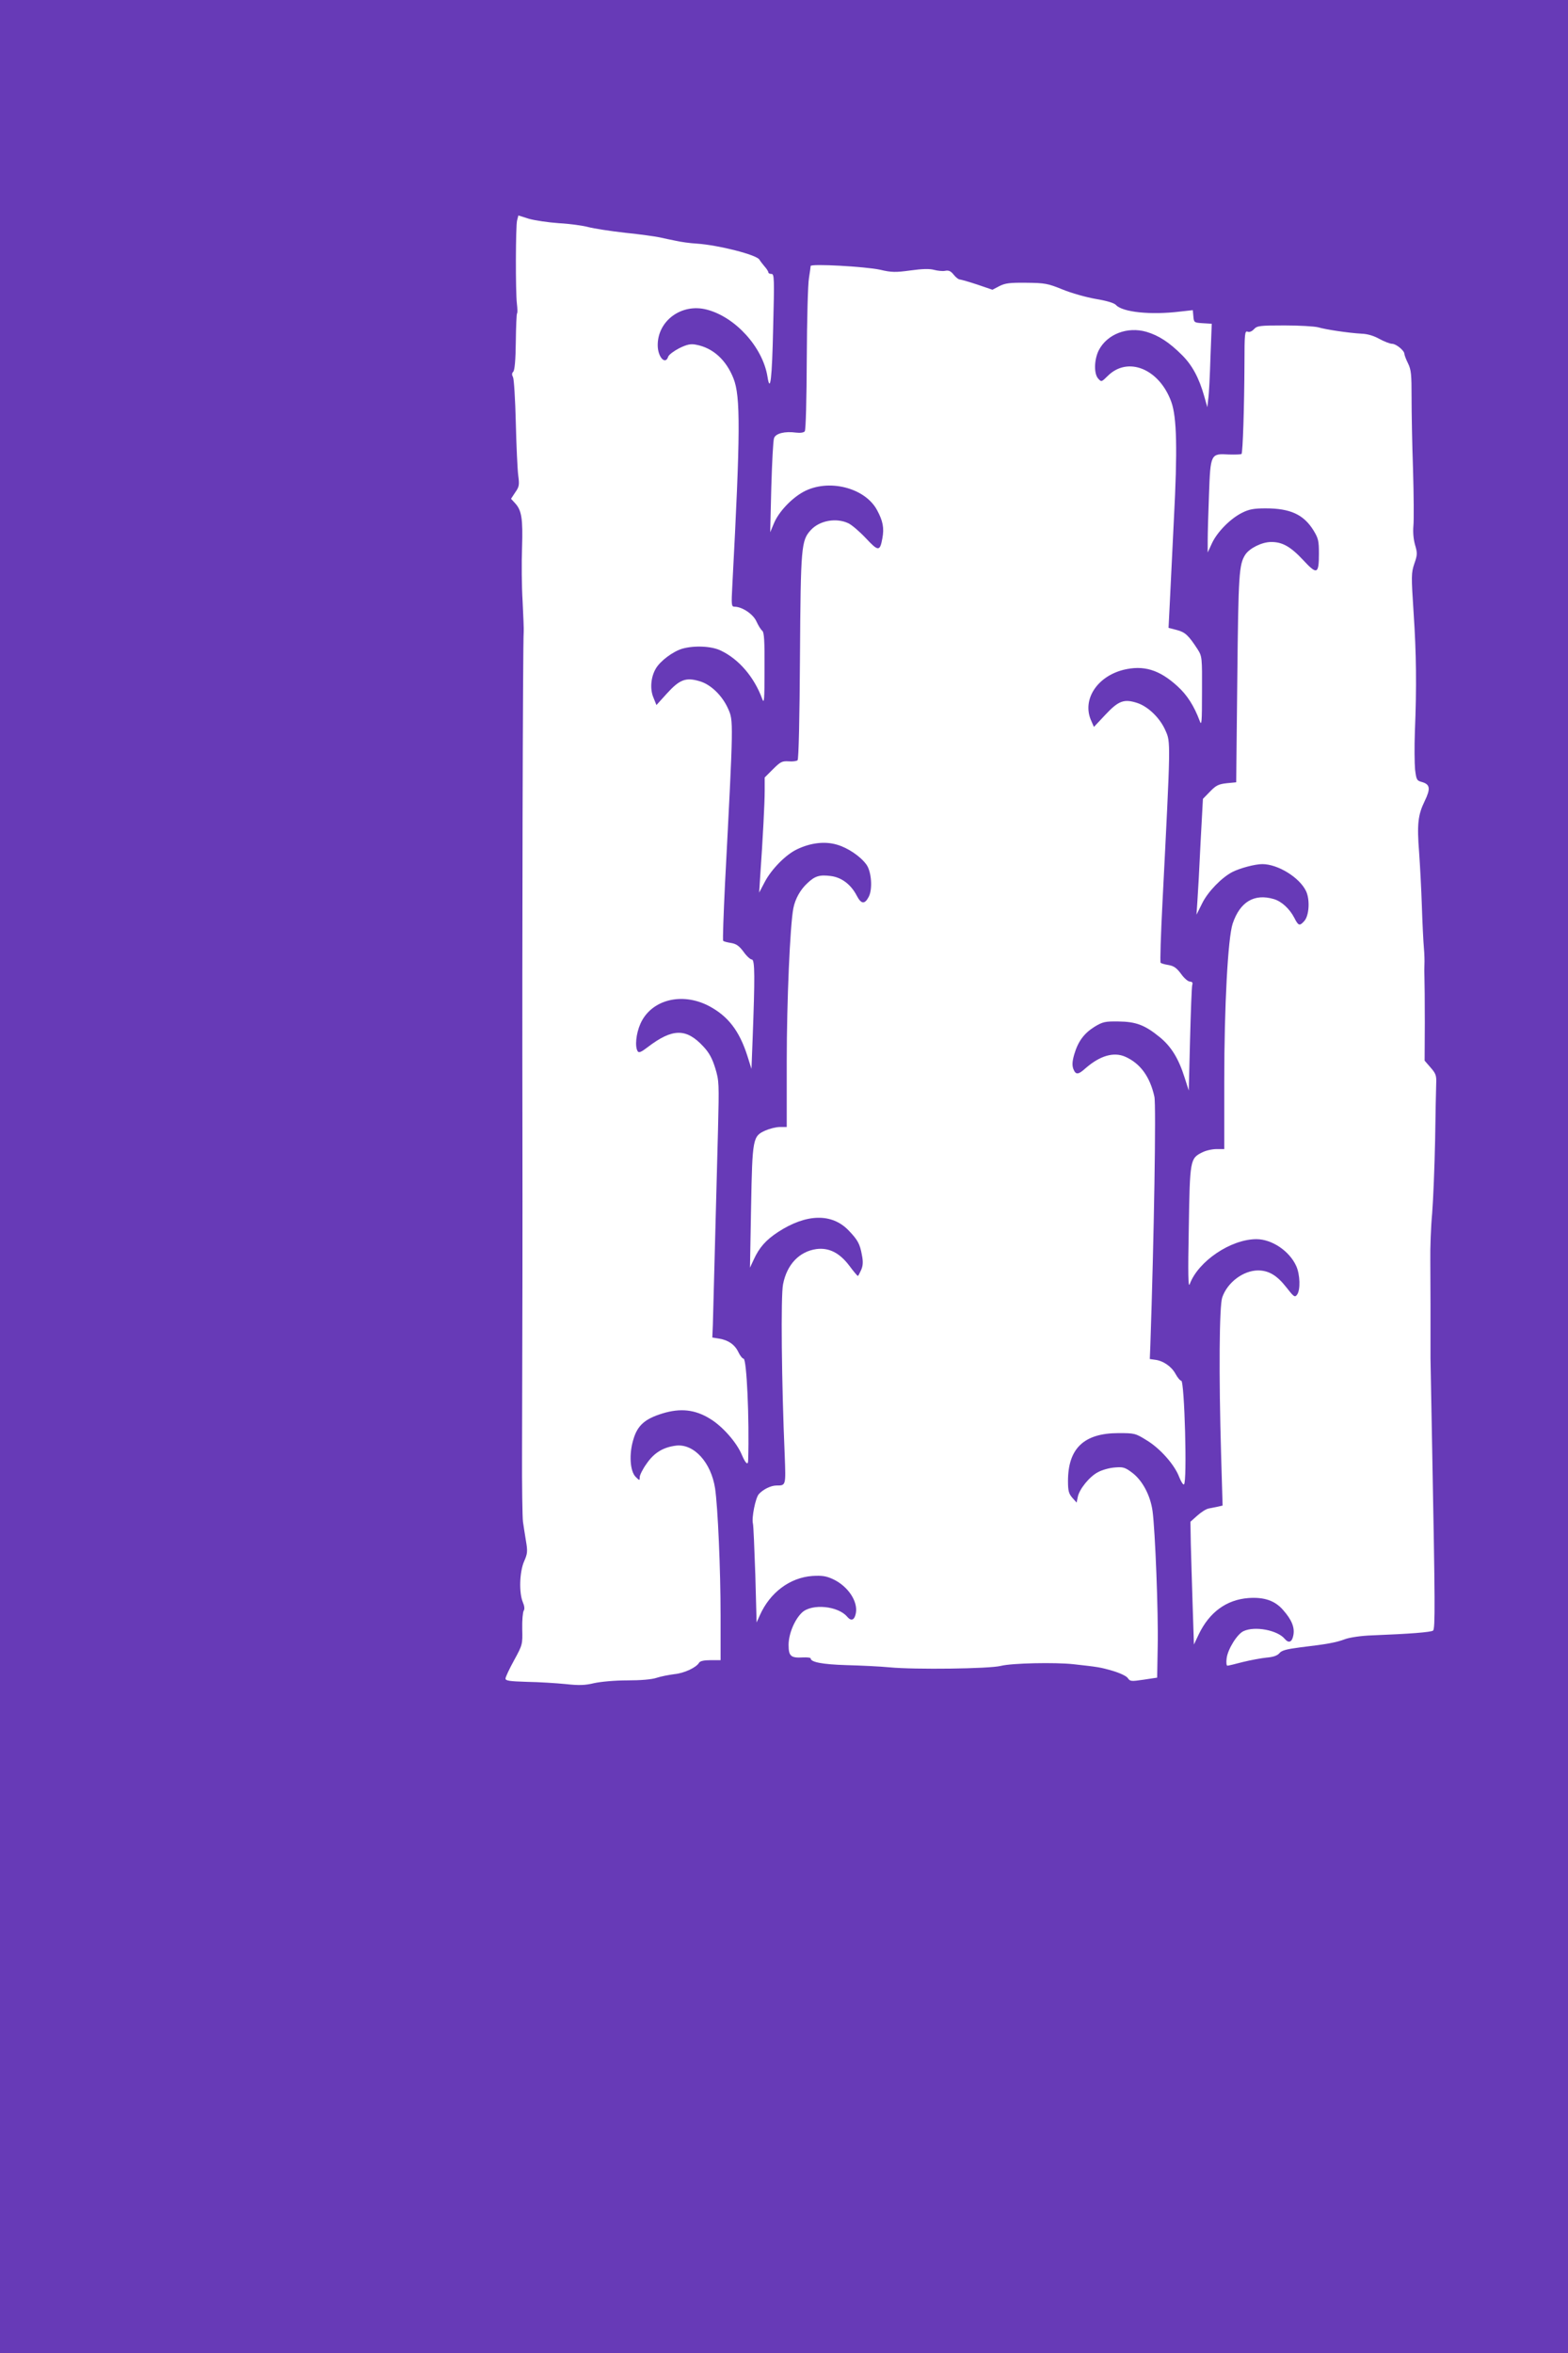 <?xml version="1.0" standalone="no"?>
<!DOCTYPE svg PUBLIC "-//W3C//DTD SVG 20010904//EN"
 "http://www.w3.org/TR/2001/REC-SVG-20010904/DTD/svg10.dtd">
<svg version="1.0" xmlns="http://www.w3.org/2000/svg"
 width="853pt" height="1280pt" viewBox="0 0 853 1280"
 preserveAspectRatio="xMidYMid meet">
<g transform="translate(0,1280) scale(0.1,-0.1)"
fill="#673ab7" stroke="none">
<path d="M0 6400 l0 -6400 4265 0 4265 0 0 6400 0 6400 -4265 0 -4265 0 0
-6400z m3040 5186 c58 -3 130 -13 160 -21 30 -8 120 -22 200 -31 80 -8 164
-20 188 -25 23 -5 63 -14 90 -19 26 -6 76 -13 112 -15 119 -8 326 -61 341 -87
4 -7 17 -24 28 -37 12 -13 21 -28 21 -33 0 -4 7 -8 17 -8 15 0 16 -24 9 -292
-6 -280 -16 -361 -31 -266 -26 160 -175 324 -330 364 -137 36 -269 -61 -267
-196 1 -63 42 -107 57 -60 3 10 31 31 60 46 43 21 63 25 92 19 91 -17 163 -82
203 -183 39 -97 38 -294 -6 -1124 -6 -110 -5 -118 12 -118 41 0 101 -40 119
-80 10 -22 24 -45 32 -51 10 -9 13 -55 12 -208 0 -173 -2 -192 -13 -161 -44
118 -126 214 -224 261 -50 25 -144 29 -209 11 -52 -15 -121 -67 -145 -108 -28
-47 -33 -113 -13 -159 l16 -40 57 63 c69 76 103 89 177 67 61 -17 124 -78 156
-150 29 -66 30 -56 -17 -953 -8 -167 -13 -306 -10 -309 3 -4 23 -9 43 -12 29
-5 44 -16 68 -48 16 -23 37 -42 45 -42 17 -1 17 -96 4 -440 l-6 -155 -22 70
c-44 138 -106 218 -211 273 -147 76 -313 33 -371 -97 -24 -54 -31 -125 -15
-150 6 -10 19 -5 54 22 136 104 211 104 304 3 31 -33 48 -65 64 -117 21 -69
21 -83 15 -334 -18 -689 -26 -997 -28 -1061 l-3 -70 37 -6 c50 -8 86 -33 105
-74 9 -19 22 -35 28 -35 17 0 32 -327 25 -552 0 -31 -14 -19 -34 28 -28 68
-106 157 -175 198 -80 49 -159 58 -257 28 -95 -29 -136 -65 -158 -140 -25 -80
-19 -174 12 -205 21 -21 22 -21 22 -2 0 11 16 44 37 73 41 60 90 90 161 99 97
11 190 -91 212 -232 15 -101 30 -440 30 -694 l0 -241 -55 0 c-36 0 -57 -5 -62
-14 -15 -26 -81 -57 -134 -62 -30 -4 -73 -12 -97 -20 -26 -9 -87 -14 -160 -14
-68 0 -143 -7 -180 -15 -50 -12 -82 -13 -155 -5 -51 5 -145 11 -209 12 -97 3
-118 6 -118 18 0 8 21 53 47 100 46 84 46 86 44 170 -1 47 3 91 8 99 6 9 4 26
-5 47 -21 51 -18 163 7 221 19 43 20 55 10 113 -6 36 -13 82 -16 103 -3 21 -6
196 -5 390 2 645 3 1221 2 1767 -2 919 2 2631 7 2685 1 11 -2 85 -6 165 -5 80
-6 211 -3 291 5 158 -2 203 -38 242 l-22 24 23 35 c22 31 23 41 16 94 -4 32
-10 161 -13 286 -3 125 -10 236 -15 246 -7 13 -7 22 1 30 8 8 13 65 14 162 1
83 4 153 7 156 3 3 2 26 -1 52 -8 67 -7 422 1 453 l7 27 57 -18 c32 -9 105
-20 163 -24z m1747 -253 c63 -15 85 -15 166 -4 65 9 104 10 129 3 19 -5 47 -8
60 -5 19 4 31 -2 46 -21 11 -14 26 -26 33 -26 8 -1 51 -13 96 -28 l82 -28 38
20 c32 16 56 19 147 18 100 -1 116 -4 195 -36 48 -20 130 -43 182 -52 60 -10
100 -22 110 -33 36 -39 188 -55 346 -36 l72 8 3 -34 c3 -33 4 -34 51 -37 l49
-3 -7 -182 c-3 -100 -8 -202 -12 -227 l-5 -45 -17 60 c-28 99 -65 168 -120
223 -70 70 -127 107 -194 127 -104 30 -213 -12 -259 -99 -26 -51 -28 -128 -4
-155 18 -20 18 -19 52 14 109 109 281 39 346 -141 30 -83 34 -260 14 -639 -8
-170 -18 -373 -22 -450 l-7 -140 46 -12 c45 -12 63 -29 113 -106 23 -37 24
-43 23 -230 0 -169 -2 -188 -13 -157 -30 80 -68 140 -120 187 -99 91 -186 117
-297 89 -141 -37 -221 -160 -175 -271 l17 -39 62 66 c72 77 102 88 175 64 59
-20 123 -82 152 -149 29 -65 29 -51 -16 -935 -9 -177 -14 -326 -10 -329 3 -3
23 -9 43 -12 29 -5 44 -16 68 -48 16 -23 38 -42 48 -42 13 -1 17 -6 13 -18 -3
-10 -8 -143 -12 -297 l-7 -278 -22 69 c-33 105 -73 170 -135 221 -82 67 -130
85 -226 86 -73 1 -85 -2 -130 -29 -57 -36 -89 -79 -110 -150 -11 -38 -12 -59
-5 -79 13 -33 26 -33 67 4 78 68 153 90 216 62 81 -36 134 -108 158 -217 10
-43 -2 -770 -22 -1354 l-3 -73 28 -4 c44 -5 90 -36 112 -77 11 -20 25 -37 31
-37 18 0 33 -553 15 -564 -5 -3 -16 15 -26 40 -25 67 -104 156 -177 200 -61
38 -66 39 -153 39 -188 0 -275 -83 -275 -261 0 -52 4 -68 23 -90 l24 -27 6 30
c8 43 65 113 111 136 22 12 62 23 90 25 46 4 56 1 96 -29 55 -42 98 -122 110
-208 14 -102 32 -554 28 -736 l-3 -170 -73 -11 c-68 -10 -74 -10 -87 9 -8 11
-42 27 -82 39 -69 20 -79 21 -213 36 -102 11 -335 6 -395 -9 -62 -16 -470 -21
-605 -8 -52 5 -158 10 -235 12 -130 4 -195 16 -195 37 0 4 -19 6 -42 5 -66 -4
-78 7 -78 68 0 60 33 139 74 177 54 49 196 35 245 -24 22 -26 40 -18 47 20 12
64 -43 146 -123 184 -39 18 -60 21 -114 18 -122 -9 -230 -90 -285 -213 l-18
-40 -7 260 c-5 143 -10 268 -13 278 -8 31 14 140 32 160 23 26 66 47 96 47 52
0 51 -1 45 163 -17 390 -22 873 -9 932 21 108 89 178 181 191 68 9 126 -20
179 -90 23 -31 44 -56 47 -56 2 0 10 15 18 33 10 23 11 45 4 80 -11 62 -23 83
-73 135 -91 94 -229 91 -383 -9 -67 -44 -103 -85 -133 -151 l-20 -43 6 330 c7
375 9 385 78 416 23 10 58 19 79 19 l37 0 0 358 c0 324 18 741 36 832 10 51
38 101 76 136 42 40 67 47 129 39 59 -8 109 -47 140 -107 24 -46 43 -48 65 -6
22 42 15 138 -13 176 -33 45 -101 91 -161 108 -65 19 -143 10 -217 -26 -61
-29 -138 -108 -174 -176 l-31 -59 5 80 c15 213 25 407 25 473 l0 73 45 45 c41
41 50 45 85 43 22 -2 44 1 49 6 6 6 11 232 13 565 4 600 7 630 59 687 48 52
138 68 204 37 19 -9 61 -45 95 -81 68 -73 77 -73 90 -2 11 57 3 96 -29 155
-66 122 -265 172 -400 99 -66 -36 -135 -110 -160 -170 l-21 -50 6 245 c4 135
10 255 15 267 9 26 59 38 119 30 24 -3 43 0 48 7 6 6 10 177 11 394 1 210 6
408 12 440 5 31 9 61 9 65 0 14 298 -3 377 -20z m2383 -313 c43 -13 167 -31
236 -35 34 -1 69 -12 99 -29 26 -14 57 -26 68 -26 22 0 67 -37 67 -55 0 -6 9
-30 20 -52 17 -35 19 -61 19 -184 0 -79 3 -256 8 -394 4 -137 5 -275 2 -305
-3 -34 0 -72 9 -104 13 -44 13 -54 -4 -102 -17 -51 -17 -66 -4 -266 15 -222
17 -404 7 -648 -3 -80 -2 -172 1 -205 7 -57 9 -61 39 -69 43 -13 46 -36 13
-104 -36 -74 -42 -125 -30 -277 5 -70 12 -201 15 -293 3 -92 8 -194 11 -227 3
-33 4 -73 3 -90 -1 -16 -1 -48 0 -70 1 -22 2 -133 2 -247 l-1 -207 32 -37 c29
-33 33 -44 31 -88 -1 -28 -4 -168 -6 -311 -3 -143 -10 -321 -16 -395 -7 -74
-11 -189 -10 -255 0 -66 1 -176 1 -245 0 -69 0 -156 0 -195 0 -38 0 -81 0 -95
0 -14 4 -232 9 -485 16 -842 17 -984 5 -994 -11 -9 -127 -18 -332 -26 -59 -2
-119 -11 -145 -20 -50 -19 -100 -28 -244 -45 -77 -10 -103 -17 -115 -32 -11
-13 -33 -21 -70 -24 -30 -3 -88 -14 -129 -24 -41 -11 -79 -20 -84 -20 -5 0 -7
18 -4 40 6 50 58 133 92 148 62 29 185 5 224 -42 22 -26 40 -18 47 20 8 42 -9
84 -56 137 -44 51 -103 71 -188 65 -120 -9 -213 -77 -271 -198 l-26 -55 -7
215 c-4 118 -8 268 -10 334 l-2 119 37 33 c20 18 47 36 62 39 14 3 36 7 50 10
l26 6 -8 272 c-13 440 -10 815 6 860 28 82 114 146 194 147 58 0 103 -26 154
-91 42 -54 47 -57 59 -41 19 25 17 110 -5 157 -37 81 -132 145 -216 145 -139
0 -317 -120 -363 -245 -8 -22 -10 55 -5 305 6 372 7 379 73 412 19 10 54 18
78 18 l42 0 0 368 c0 411 20 782 46 859 40 118 117 164 223 133 42 -12 86 -52
112 -102 22 -44 29 -46 54 -18 27 29 32 117 10 163 -35 74 -153 147 -238 147
-40 0 -122 -22 -163 -43 -58 -30 -133 -107 -164 -170 l-31 -62 5 75 c3 41 11
183 17 315 l13 240 39 40 c32 33 46 40 90 45 l52 5 6 565 c6 570 9 620 44 674
23 34 88 67 138 68 62 1 107 -24 177 -99 75 -81 85 -76 85 36 0 69 -3 83 -30
127 -53 85 -125 119 -260 119 -63 0 -90 -5 -126 -23 -64 -31 -136 -104 -165
-165 l-24 -52 0 66 c0 36 3 148 7 249 8 222 9 224 108 218 35 -1 66 0 69 3 7
7 15 254 16 493 0 161 2 178 17 172 10 -4 23 1 35 14 17 18 31 20 166 20 81 0
163 -5 182 -10z"/>
</g>
</svg>
